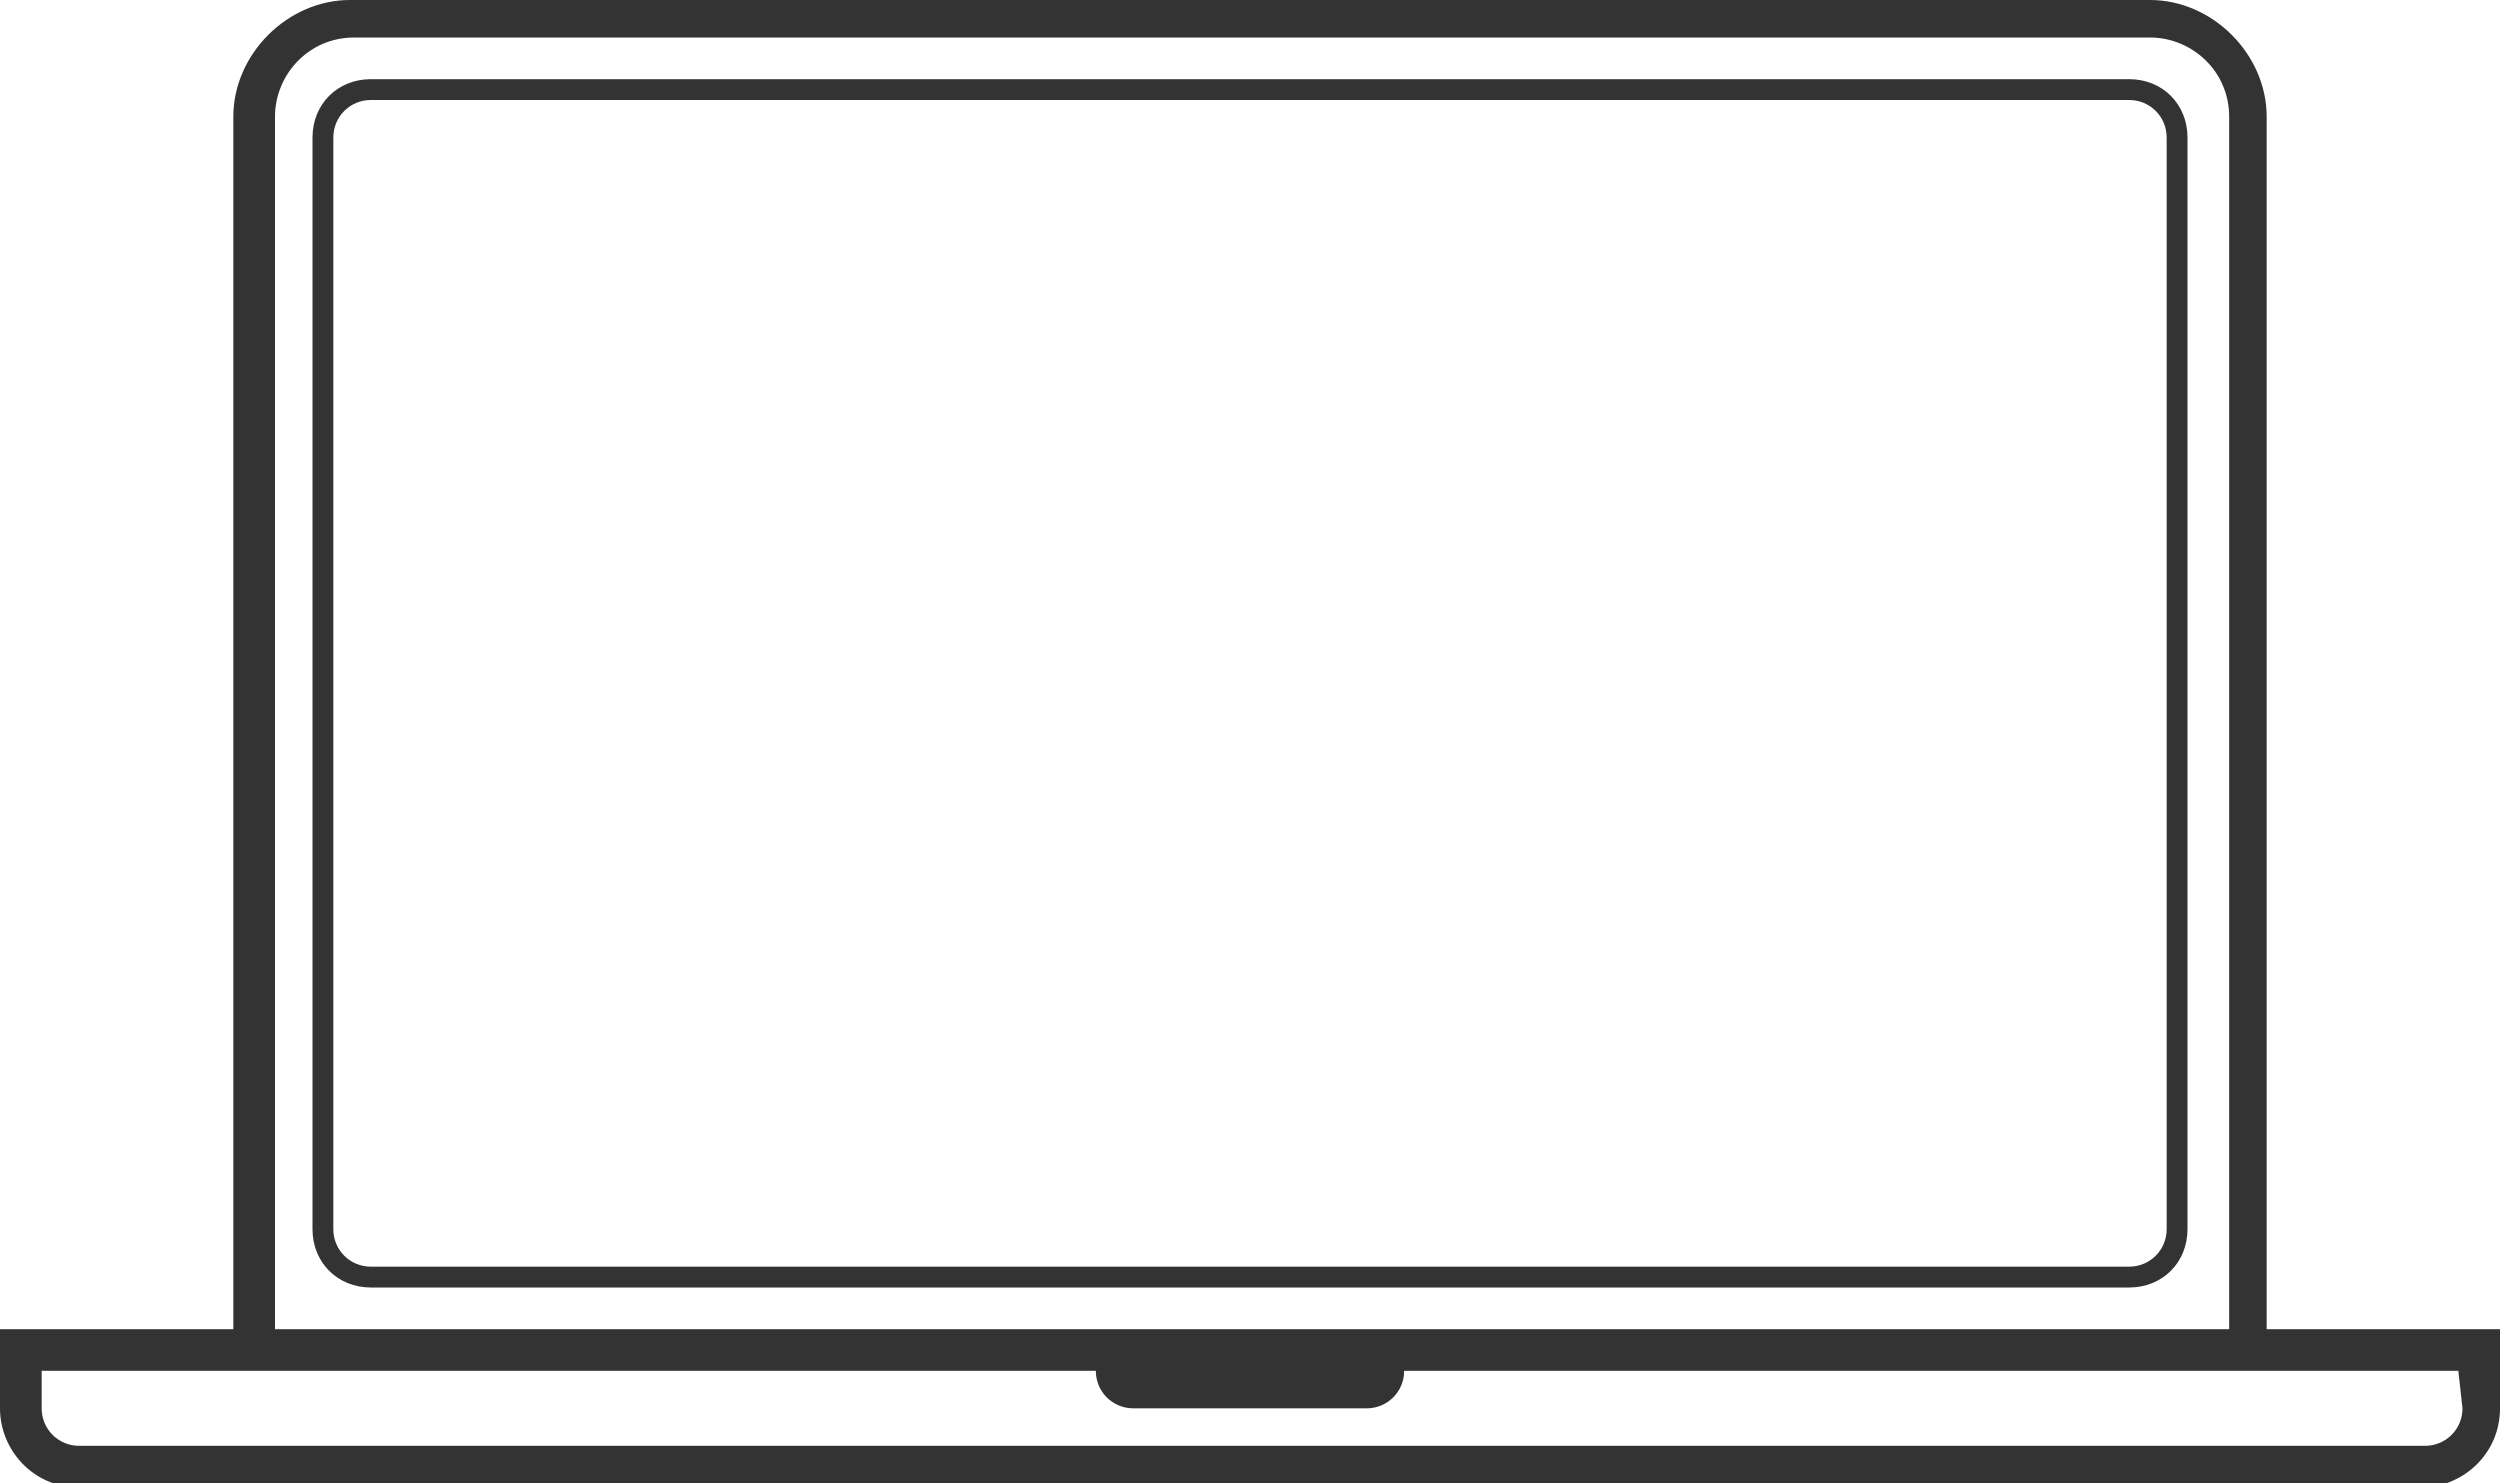 <?xml version="1.0" encoding="utf-8"?>
<!-- Generator: Adobe Illustrator 21.1.0, SVG Export Plug-In . SVG Version: 6.00 Build 0)  -->
<svg version="1.1" id="Warstwa_1" xmlns="http://www.w3.org/2000/svg" xmlns:xlink="http://www.w3.org/1999/xlink" x="0px" y="0px"
	 viewBox="0 0 60 35.6" style="enable-background:new 0 0 60 35.6;" xml:space="preserve">
<style type="text/css">
	.st0{fill:#333333;}
</style>
<g>
	<path class="st0" d="M54.4,31.9V2.8c0-1.5-1.3-2.8-2.8-2.8H8.4C6.9,0,5.6,1.3,5.6,2.8v29.1H0v1.9c0,1,0.8,1.9,1.9,1.9h56.2
		c1,0,1.9-0.8,1.9-1.9v-1.9H54.4z M6.6,2.8c0-1,0.8-1.9,1.9-1.9h43.1c1,0,1.9,0.8,1.9,1.9v29.1H6.6V2.8z M59.1,33.8
		c0,0.5-0.4,0.9-0.9,0.9H1.9c-0.5,0-0.9-0.4-0.9-0.9v-0.9h4.7h20.6c0,0.5,0.4,0.9,0.9,0.9h5.6c0.5,0,0.9-0.4,0.9-0.9h20.6H59
		L59.1,33.8L59.1,33.8z"/>
	<path class="st0" d="M51.1,1.9H8.9c-0.8,0-1.4,0.6-1.4,1.4v26.2c0,0.8,0.6,1.4,1.4,1.4h42.2c0.8,0,1.4-0.6,1.4-1.4V3.3
		C52.5,2.5,51.9,1.9,51.1,1.9z M52,29.5c0,0.5-0.4,0.9-0.9,0.9H8.9C8.4,30.4,8,30,8,29.5V3.3c0-0.5,0.4-0.9,0.9-0.9h42.2
		c0.5,0,0.9,0.4,0.9,0.9V29.5z"/>
</g>
</svg>
